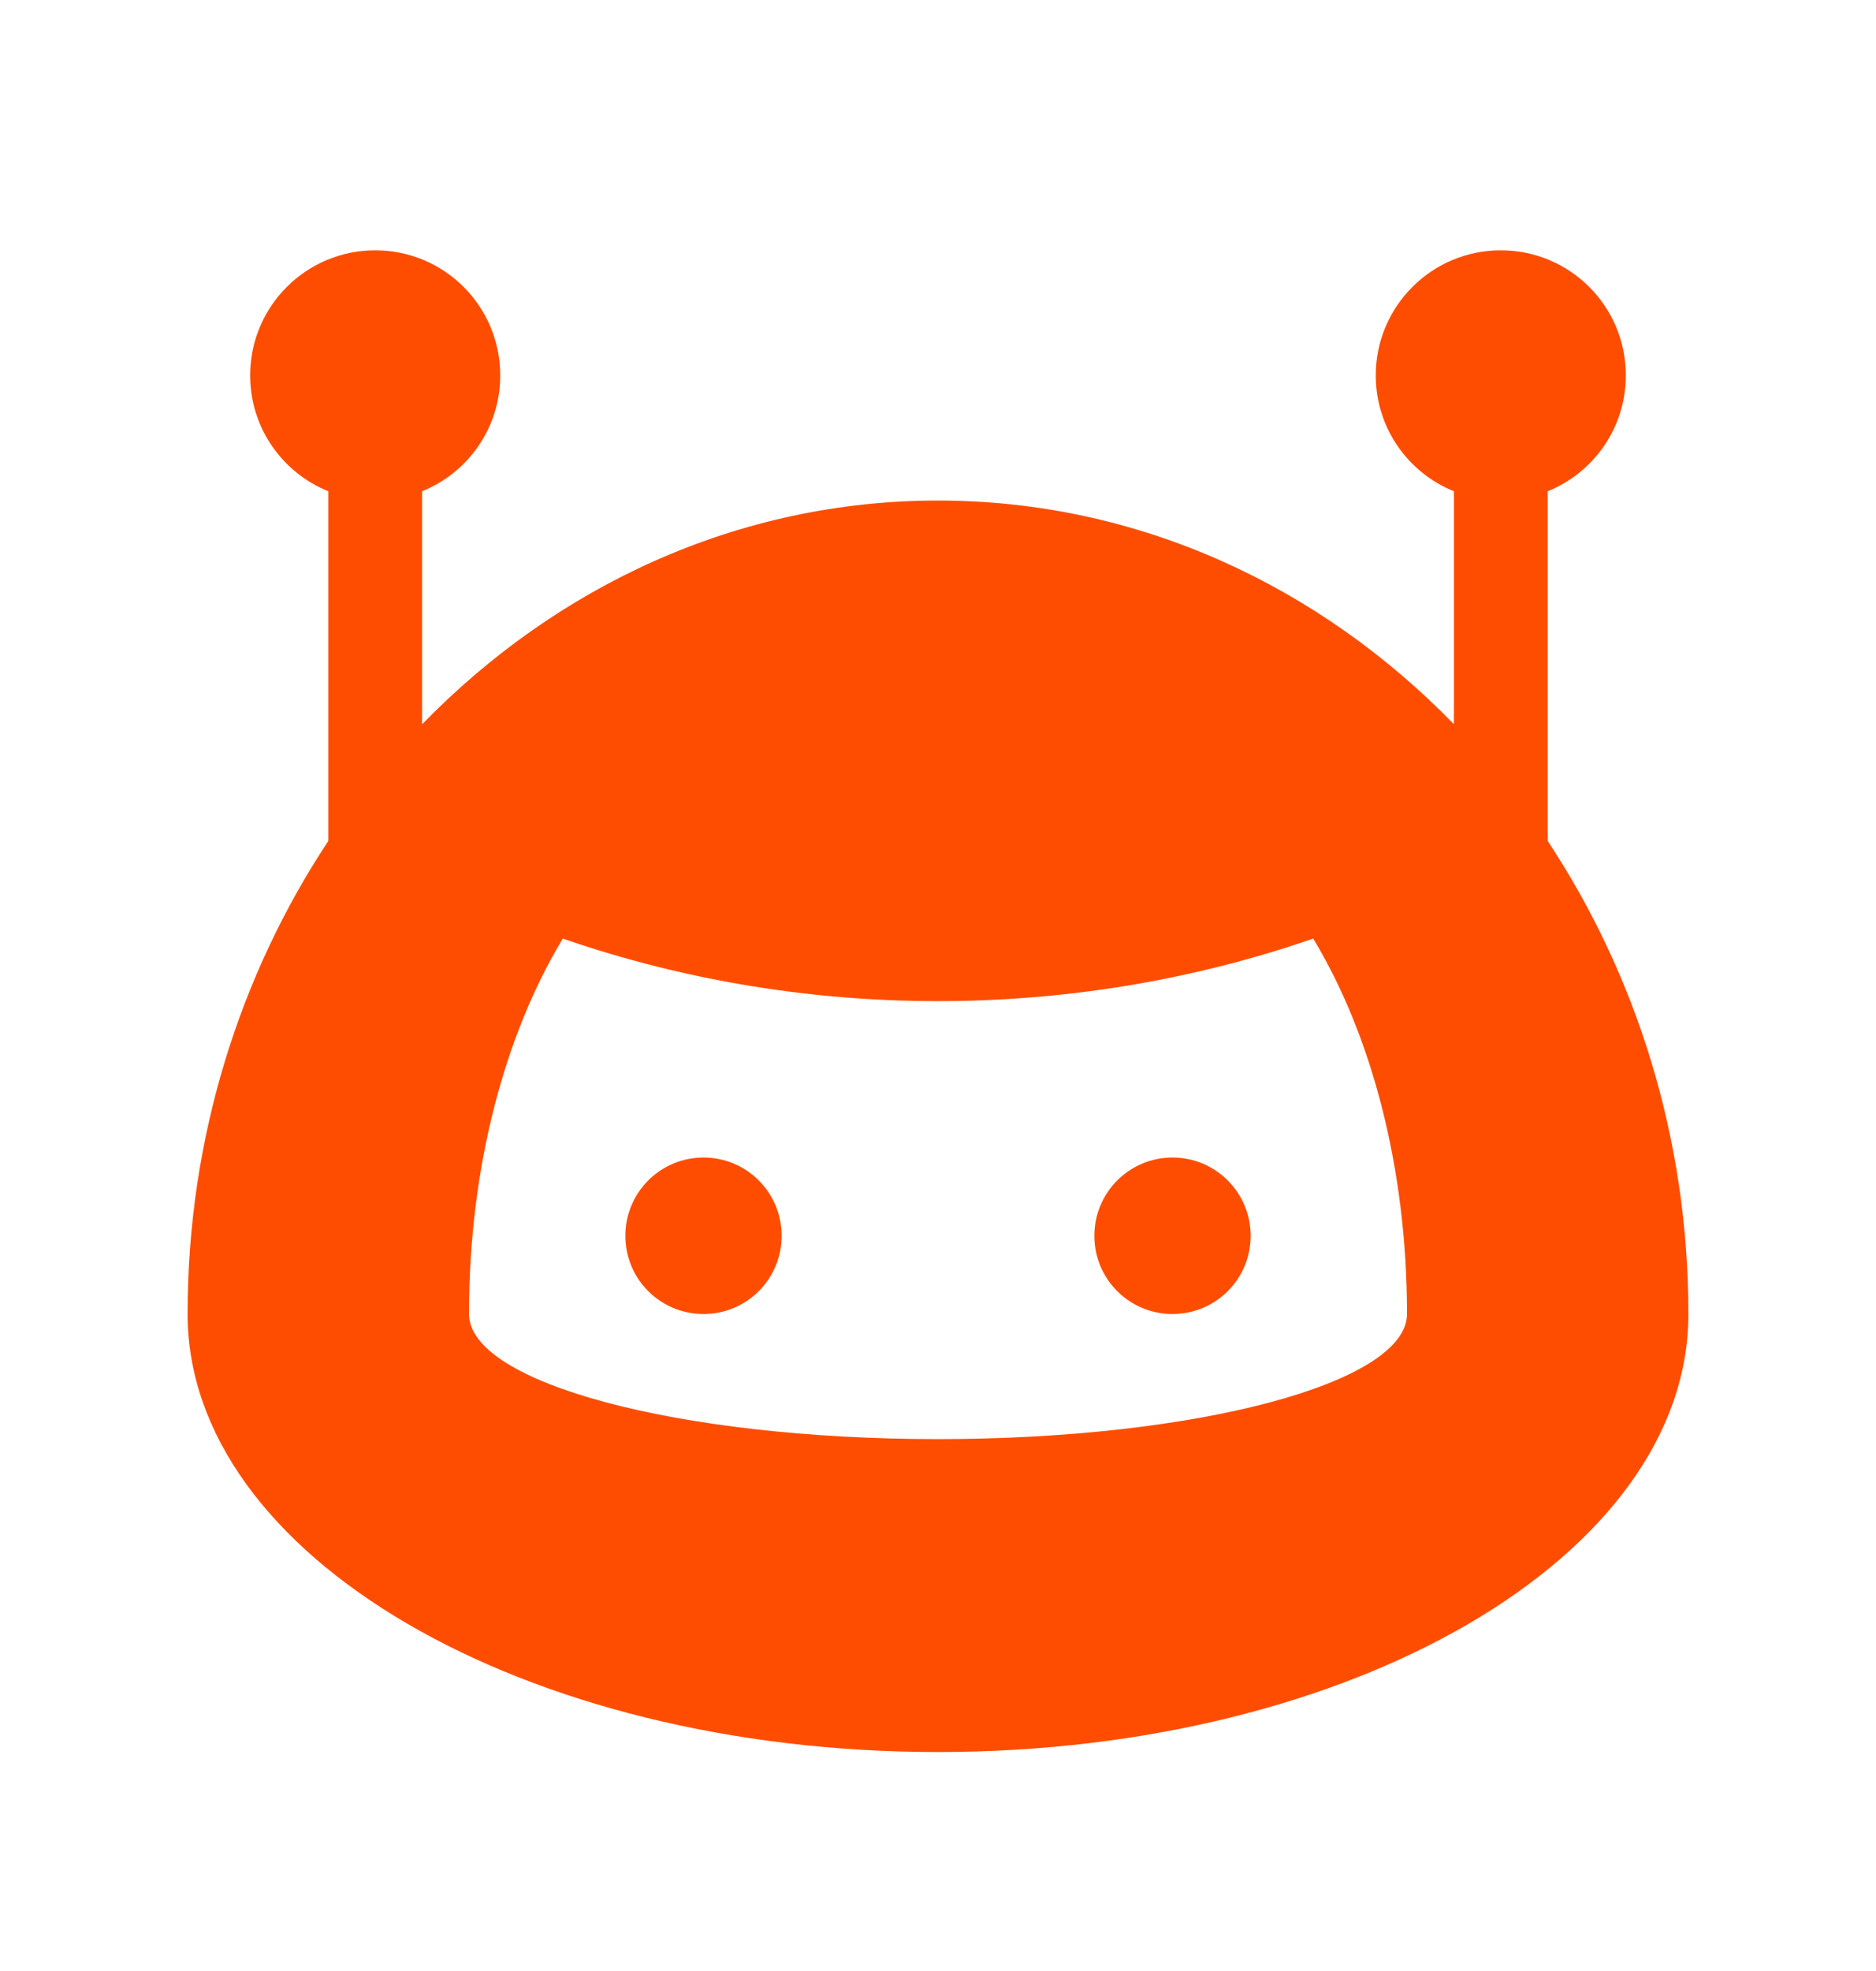 <svg xmlns="http://www.w3.org/2000/svg" width="20" height="21" viewBox="0 0 20 21" fill="none">
  <path d="M16.5 8.96V5.234C16.988 5.037 17.333 4.56 17.333 4C17.333 3.263 16.737 2.667 16 2.667C15.264 2.667 14.667 3.263 14.667 4C14.667 4.56 15.012 5.037 15.5 5.234V7.716C14.066 6.243 12.133 5.333 10 5.333C7.867 5.333 5.934 6.243 4.5 7.717V5.234C4.988 5.037 5.333 4.56 5.333 4C5.333 3.263 4.737 2.667 4 2.667C3.264 2.667 2.667 3.263 2.667 4C2.667 4.56 3.012 5.037 3.5 5.234V8.96C2.56 10.381 2 12.118 2 14C2 16.578 5.582 18.667 10 18.667C14.419 18.667 18 16.578 18 14C18 12.117 17.44 10.381 16.5 8.96ZM10 15.333C7.237 15.333 5 14.736 5 14C5 12.437 5.382 11.023 6 10C8.669 10.922 11.531 10.855 14 10C14.619 11.023 15 12.438 15 14C15 14.736 12.761 15.333 10 15.333Z" fill="#FF4D00"/>
  <path d="M13.333 13.167C13.333 13.628 12.961 14 12.5 14C12.039 14 11.667 13.628 11.667 13.167C11.667 12.706 12.039 12.333 12.5 12.333C12.961 12.333 13.333 12.706 13.333 13.167Z" fill="#FF4D00"/>
  <path d="M8.333 13.167C8.333 13.628 7.961 14 7.5 14C7.039 14 6.667 13.628 6.667 13.167C6.667 12.706 7.039 12.333 7.5 12.333C7.961 12.333 8.333 12.706 8.333 13.167Z" fill="#FF4D00"/>
</svg>